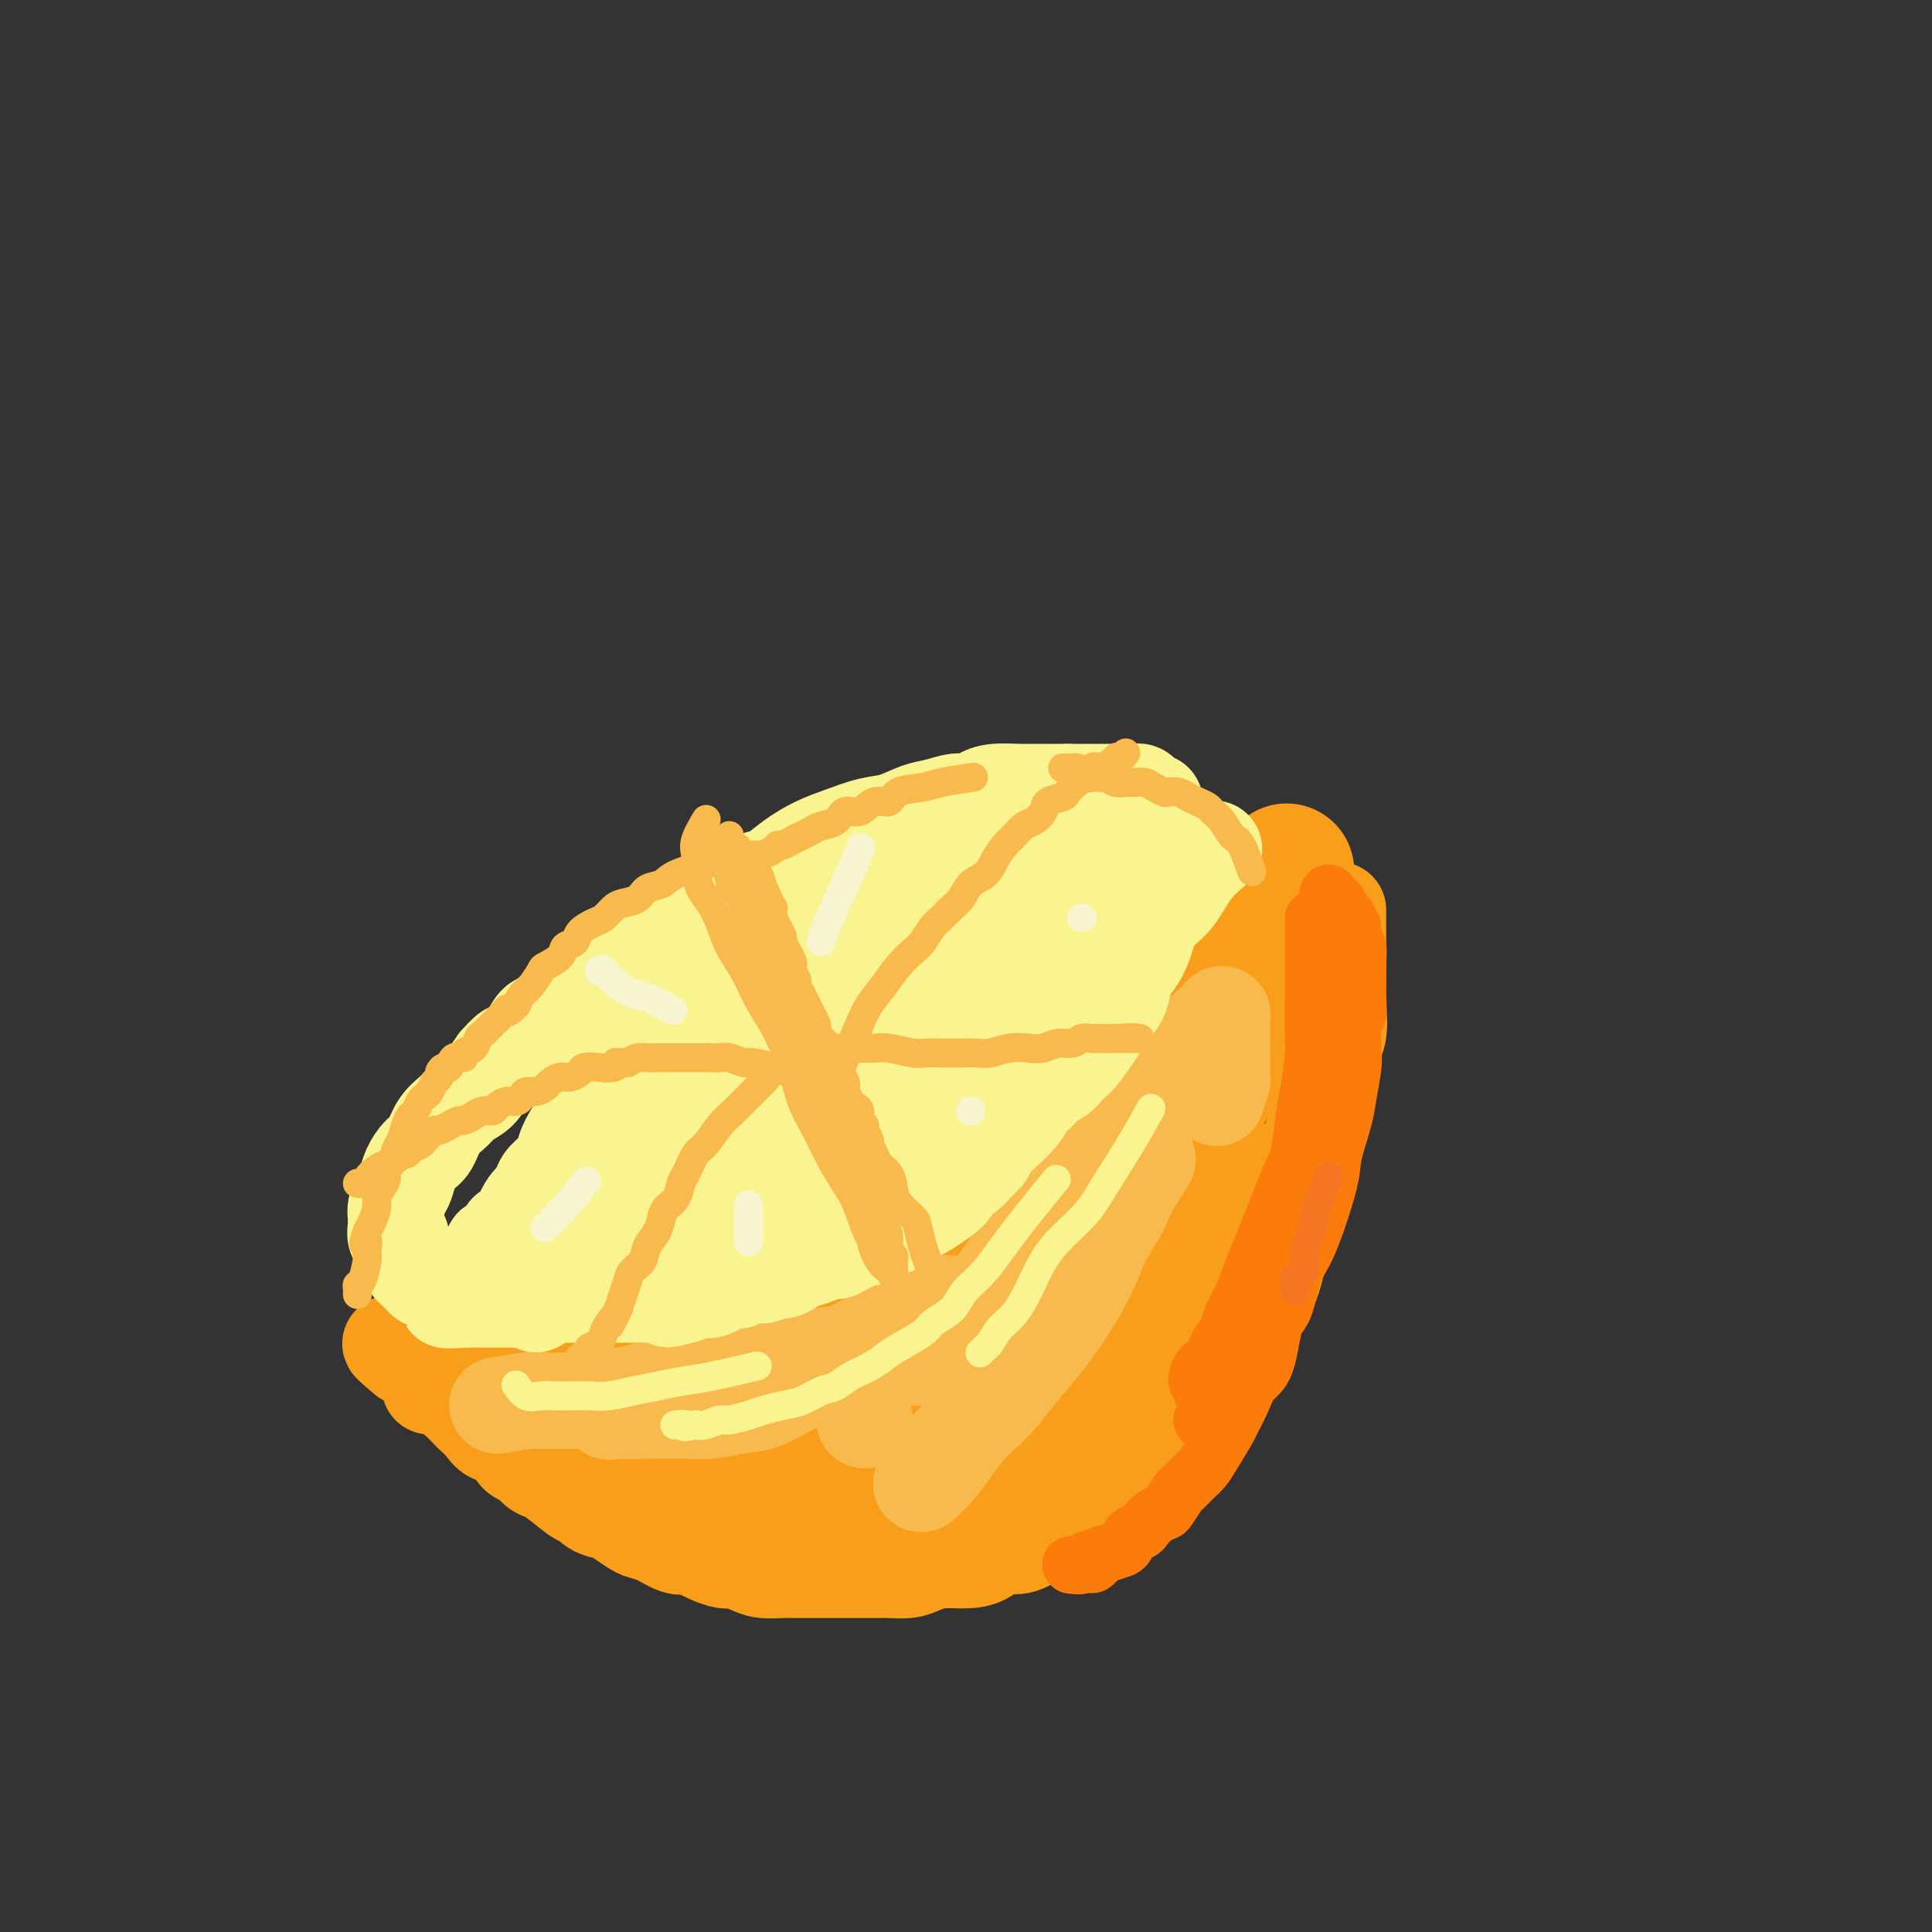 <svg viewBox='0 0 400 400' version='1.1' xmlns='http://www.w3.org/2000/svg' xmlns:xlink='http://www.w3.org/1999/xlink'><rect x="0" y="0" width="400" height="400" fill="#333333" stroke="none"/><g fill='none' stroke='#F99E1B' stroke-width='20' stroke-linecap='round' stroke-linejoin='round'><path d='M277,189c-0.000,0.174 -0.001,0.348 0,0c0.001,-0.348 0.002,-1.216 0,0c-0.002,1.216 -0.007,4.518 0,7c0.007,2.482 0.027,4.143 0,6c-0.027,1.857 -0.100,3.909 0,6c0.100,2.091 0.374,4.221 0,6c-0.374,1.779 -1.396,3.206 -2,5c-0.604,1.794 -0.791,3.955 -1,6c-0.209,2.045 -0.441,3.975 -1,6c-0.559,2.025 -1.444,4.146 -2,6c-0.556,1.854 -0.782,3.441 -1,5c-0.218,1.559 -0.428,3.092 -1,5c-0.572,1.908 -1.504,4.193 -2,5c-0.496,0.807 -0.554,0.136 -1,2c-0.446,1.864 -1.278,6.264 -2,9c-0.722,2.736 -1.334,3.809 -2,5c-0.666,1.191 -1.385,2.500 -2,4c-0.615,1.500 -1.126,3.191 -2,5c-0.874,1.809 -2.110,3.737 -3,5c-0.890,1.263 -1.435,1.860 -2,3c-0.565,1.140 -1.149,2.822 -2,4c-0.851,1.178 -1.971,1.852 -3,3c-1.029,1.148 -1.969,2.771 -3,4c-1.031,1.229 -2.152,2.066 -3,3c-0.848,0.934 -1.424,1.967 -2,3'/><path d='M240,302c-2.081,2.389 -1.782,1.862 -2,2c-0.218,0.138 -0.953,0.943 -2,2c-1.047,1.057 -2.408,2.367 -3,3c-0.592,0.633 -0.417,0.590 -1,1c-0.583,0.410 -1.926,1.274 -3,2c-1.074,0.726 -1.879,1.313 -3,2c-1.121,0.687 -2.558,1.475 -4,2c-1.442,0.525 -2.888,0.788 -4,1c-1.112,0.212 -1.888,0.372 -3,1c-1.112,0.628 -2.558,1.723 -4,2c-1.442,0.277 -2.879,-0.263 -4,0c-1.121,0.263 -1.926,1.328 -3,2c-1.074,0.672 -2.417,0.951 -4,1c-1.583,0.049 -3.406,-0.130 -5,0c-1.594,0.130 -2.959,0.571 -4,1c-1.041,0.429 -1.759,0.847 -3,1c-1.241,0.153 -3.007,0.041 -4,0c-0.993,-0.041 -1.214,-0.011 -2,0c-0.786,0.011 -2.139,0.003 -3,0c-0.861,-0.003 -1.231,-0.001 -2,0c-0.769,0.001 -1.937,0.000 -3,0c-1.063,-0.000 -2.021,0.001 -3,0c-0.979,-0.001 -1.980,-0.003 -3,0c-1.020,0.003 -2.059,0.011 -3,0c-0.941,-0.011 -1.784,-0.041 -3,0c-1.216,0.041 -2.805,0.152 -4,0c-1.195,-0.152 -1.997,-0.565 -3,-1c-1.003,-0.435 -2.207,-0.890 -3,-1c-0.793,-0.110 -1.175,0.124 -2,0c-0.825,-0.124 -2.093,-0.607 -3,-1c-0.907,-0.393 -1.454,-0.697 -2,-1'/><path d='M145,321c-2.623,-0.874 -2.679,-1.059 -3,-1c-0.321,0.059 -0.905,0.363 -2,0c-1.095,-0.363 -2.701,-1.393 -4,-2c-1.299,-0.607 -2.291,-0.791 -3,-1c-0.709,-0.209 -1.136,-0.442 -2,-1c-0.864,-0.558 -2.165,-1.439 -3,-2c-0.835,-0.561 -1.203,-0.801 -2,-1c-0.797,-0.199 -2.023,-0.358 -3,-1c-0.977,-0.642 -1.704,-1.767 -2,-2c-0.296,-0.233 -0.162,0.428 -1,0c-0.838,-0.428 -2.647,-1.944 -4,-3c-1.353,-1.056 -2.248,-1.653 -3,-2c-0.752,-0.347 -1.360,-0.445 -2,-1c-0.640,-0.555 -1.312,-1.566 -2,-2c-0.688,-0.434 -1.393,-0.291 -2,-1c-0.607,-0.709 -1.118,-2.269 -2,-3c-0.882,-0.731 -2.137,-0.633 -3,-1c-0.863,-0.367 -1.334,-1.200 -2,-2c-0.666,-0.800 -1.527,-1.566 -2,-2c-0.473,-0.434 -0.559,-0.535 -1,-1c-0.441,-0.465 -1.236,-1.295 -2,-2c-0.764,-0.705 -1.495,-1.284 -2,-2c-0.505,-0.716 -0.783,-1.568 -1,-2c-0.217,-0.432 -0.373,-0.445 -1,-1c-0.627,-0.555 -1.726,-1.651 -2,-2c-0.274,-0.349 0.277,0.050 0,0c-0.277,-0.050 -1.384,-0.550 -2,-1c-0.616,-0.450 -0.743,-0.852 -1,-1c-0.257,-0.148 -0.645,-0.042 -1,0c-0.355,0.042 -0.678,0.021 -1,0'/><path d='M84,281c-6.081,-5.010 -1.784,-2.034 0,-1c1.784,1.034 1.056,0.126 1,0c-0.056,-0.126 0.559,0.529 1,1c0.441,0.471 0.707,0.757 1,1c0.293,0.243 0.615,0.444 1,1c0.385,0.556 0.835,1.469 1,2c0.165,0.531 0.044,0.681 0,1c-0.044,0.319 -0.013,0.805 0,1c0.013,0.195 0.006,0.097 0,0'/></g>
<g fill='none' stroke='#F99E1B' stroke-width='28' stroke-linecap='round' stroke-linejoin='round'><path d='M266,181c0.031,-0.053 0.062,-0.105 0,0c-0.062,0.105 -0.218,0.369 0,0c0.218,-0.369 0.811,-1.371 0,0c-0.811,1.371 -3.026,5.117 -5,9c-1.974,3.883 -3.709,7.905 -5,11c-1.291,3.095 -2.140,5.264 -3,7c-0.860,1.736 -1.733,3.040 -3,5c-1.267,1.960 -2.928,4.574 -4,6c-1.072,1.426 -1.553,1.662 -4,5c-2.447,3.338 -6.859,9.778 -9,13c-2.141,3.222 -2.011,3.226 -3,4c-0.989,0.774 -3.097,2.317 -5,4c-1.903,1.683 -3.600,3.507 -5,5c-1.400,1.493 -2.501,2.653 -4,4c-1.499,1.347 -3.394,2.879 -5,4c-1.606,1.121 -2.921,1.832 -4,3c-1.079,1.168 -1.920,2.793 -3,4c-1.080,1.207 -2.399,1.997 -4,3c-1.601,1.003 -3.484,2.218 -5,3c-1.516,0.782 -2.664,1.131 -4,2c-1.336,0.869 -2.859,2.260 -4,3c-1.141,0.740 -1.900,0.831 -3,1c-1.100,0.169 -2.542,0.416 -4,1c-1.458,0.584 -2.931,1.503 -4,2c-1.069,0.497 -1.734,0.570 -3,1c-1.266,0.430 -3.133,1.215 -5,2'/><path d='M168,283c-6.192,2.498 -5.671,1.243 -6,1c-0.329,-0.243 -1.508,0.526 -4,1c-2.492,0.474 -6.297,0.651 -8,1c-1.703,0.349 -1.305,0.868 -2,1c-0.695,0.132 -2.484,-0.122 -4,0c-1.516,0.122 -2.759,0.621 -4,1c-1.241,0.379 -2.479,0.637 -4,1c-1.521,0.363 -3.324,0.829 -5,1c-1.676,0.171 -3.225,0.046 -4,0c-0.775,-0.046 -0.775,-0.012 -2,0c-1.225,0.012 -3.676,0.003 -5,0c-1.324,-0.003 -1.523,-0.001 -2,0c-0.477,0.001 -1.232,0.000 -2,0c-0.768,-0.000 -1.549,-0.000 -2,0c-0.451,0.000 -0.574,0.000 -1,0c-0.426,-0.000 -1.157,-0.000 -2,0c-0.843,0.000 -1.797,0.000 -2,0c-0.203,-0.000 0.347,-0.001 0,0c-0.347,0.001 -1.590,0.003 -2,0c-0.410,-0.003 0.013,-0.010 0,0c-0.013,0.010 -0.460,0.036 -1,0c-0.540,-0.036 -1.171,-0.133 -1,0c0.171,0.133 1.145,0.497 2,1c0.855,0.503 1.590,1.145 3,2c1.410,0.855 3.495,1.922 6,3c2.505,1.078 5.430,2.165 8,3c2.570,0.835 4.785,1.417 7,2'/><path d='M131,301c4.859,2.188 4.505,2.159 5,2c0.495,-0.159 1.838,-0.449 5,0c3.162,0.449 8.142,1.638 11,2c2.858,0.362 3.594,-0.102 5,0c1.406,0.102 3.483,0.770 5,1c1.517,0.230 2.474,0.021 4,0c1.526,-0.021 3.620,0.147 6,0c2.380,-0.147 5.048,-0.610 7,-1c1.952,-0.390 3.190,-0.707 5,-1c1.810,-0.293 4.191,-0.561 6,-1c1.809,-0.439 3.045,-1.050 5,-2c1.955,-0.950 4.628,-2.240 7,-3c2.372,-0.760 4.445,-0.990 7,-2c2.555,-1.010 5.594,-2.800 8,-4c2.406,-1.200 4.180,-1.811 6,-3c1.820,-1.189 3.688,-2.956 5,-4c1.312,-1.044 2.069,-1.364 3,-2c0.931,-0.636 2.038,-1.589 3,-3c0.962,-1.411 1.781,-3.279 3,-5c1.219,-1.721 2.840,-3.294 4,-5c1.160,-1.706 1.859,-3.544 3,-5c1.141,-1.456 2.722,-2.529 4,-4c1.278,-1.471 2.251,-3.340 3,-5c0.749,-1.660 1.272,-3.111 2,-4c0.728,-0.889 1.659,-1.218 2,-2c0.341,-0.782 0.092,-2.018 0,-3c-0.092,-0.982 -0.026,-1.709 0,-2c0.026,-0.291 0.013,-0.145 0,0'/><path d='M259,209c-0.296,0.485 -0.591,0.971 0,0c0.591,-0.971 2.069,-3.398 0,0c-2.069,3.398 -7.684,12.621 -11,20c-3.316,7.379 -4.335,12.913 -6,18c-1.665,5.087 -3.978,9.726 -6,14c-2.022,4.274 -3.753,8.182 -6,11c-2.247,2.818 -5.008,4.545 -7,6c-1.992,1.455 -3.213,2.639 -4,3c-0.787,0.361 -1.139,-0.099 -2,0c-0.861,0.099 -2.232,0.757 -3,1c-0.768,0.243 -0.934,0.069 -1,0c-0.066,-0.069 -0.033,-0.035 0,0'/></g>
<g fill='none' stroke='#FB7B0B' stroke-width='12' stroke-linecap='round' stroke-linejoin='round'><path d='M272,191c0.000,-0.061 0.000,-0.123 0,0c-0.000,0.123 -0.000,0.430 0,0c0.000,-0.430 0.001,-1.598 0,0c-0.001,1.598 -0.003,5.963 0,9c0.003,3.037 0.012,4.746 0,7c-0.012,2.254 -0.044,5.053 0,7c0.044,1.947 0.163,3.040 0,5c-0.163,1.960 -0.610,4.785 -1,7c-0.390,2.215 -0.723,3.820 -1,6c-0.277,2.180 -0.497,4.935 -1,7c-0.503,2.065 -1.290,3.440 -2,5c-0.710,1.560 -1.345,3.305 -2,5c-0.655,1.695 -1.331,3.339 -2,5c-0.669,1.661 -1.330,3.340 -2,5c-0.670,1.660 -1.349,3.301 -2,5c-0.651,1.699 -1.273,3.457 -2,5c-0.727,1.543 -1.560,2.870 -2,4c-0.440,1.130 -0.486,2.062 -1,3c-0.514,0.938 -1.496,1.882 -2,3c-0.504,1.118 -0.529,2.409 -1,3c-0.471,0.591 -1.389,0.482 -2,1c-0.611,0.518 -0.916,1.665 -1,2c-0.084,0.335 0.054,-0.141 0,0c-0.054,0.141 -0.301,0.897 0,1c0.301,0.103 1.151,-0.449 2,-1'/><path d='M250,285c-2.748,6.642 -0.118,0.247 1,-2c1.118,-2.247 0.723,-0.347 2,-2c1.277,-1.653 4.225,-6.859 6,-10c1.775,-3.141 2.376,-4.218 3,-6c0.624,-1.782 1.269,-4.268 2,-6c0.731,-1.732 1.548,-2.710 2,-4c0.452,-1.290 0.541,-2.892 1,-5c0.459,-2.108 1.289,-4.721 2,-7c0.711,-2.279 1.305,-4.224 2,-6c0.695,-1.776 1.493,-3.381 2,-5c0.507,-1.619 0.724,-3.251 1,-5c0.276,-1.749 0.610,-3.616 1,-5c0.390,-1.384 0.837,-2.284 1,-4c0.163,-1.716 0.044,-4.248 0,-6c-0.044,-1.752 -0.012,-2.722 0,-4c0.012,-1.278 0.004,-2.862 0,-4c-0.004,-1.138 -0.005,-1.828 0,-3c0.005,-1.172 0.015,-2.825 0,-4c-0.015,-1.175 -0.057,-1.873 0,-2c0.057,-0.127 0.211,0.316 0,0c-0.211,-0.316 -0.789,-1.390 -1,-2c-0.211,-0.610 -0.057,-0.755 0,-1c0.057,-0.245 0.015,-0.591 0,-1c-0.015,-0.409 -0.004,-0.880 0,-1c0.004,-0.120 0.001,0.112 0,0c-0.001,-0.112 -0.000,-0.566 0,-1c0.000,-0.434 0.000,-0.848 0,-1c-0.000,-0.152 -0.000,-0.044 0,0c0.000,0.044 0.000,0.022 0,0'/><path d='M275,188c0.248,-6.539 -0.133,-0.887 0,2c0.133,2.887 0.779,3.008 1,8c0.221,4.992 0.018,14.853 0,19c-0.018,4.147 0.151,2.580 0,3c-0.151,0.420 -0.622,2.828 -1,6c-0.378,3.172 -0.665,7.108 -1,10c-0.335,2.892 -0.719,4.741 -1,7c-0.281,2.259 -0.461,4.929 -1,7c-0.539,2.071 -1.439,3.545 -2,5c-0.561,1.455 -0.783,2.891 -1,4c-0.217,1.109 -0.428,1.889 -1,3c-0.572,1.111 -1.504,2.551 -2,4c-0.496,1.449 -0.556,2.905 -1,4c-0.444,1.095 -1.274,1.829 -2,3c-0.726,1.171 -1.350,2.780 -2,4c-0.650,1.220 -1.326,2.052 -2,3c-0.674,0.948 -1.347,2.012 -2,3c-0.653,0.988 -1.288,1.900 -2,3c-0.712,1.100 -1.501,2.390 -2,3c-0.499,0.610 -0.708,0.542 -1,1c-0.292,0.458 -0.668,1.443 -1,2c-0.332,0.557 -0.622,0.687 -1,1c-0.378,0.313 -0.845,0.811 -1,1c-0.155,0.189 0.001,0.071 0,0c-0.001,-0.071 -0.161,-0.095 0,0c0.161,0.095 0.643,0.307 1,0c0.357,-0.307 0.591,-1.134 1,-2c0.409,-0.866 0.995,-1.772 2,-3c1.005,-1.228 2.430,-2.780 4,-5c1.570,-2.220 3.285,-5.110 5,-8'/><path d='M262,276c2.828,-3.769 3.397,-4.192 4,-6c0.603,-1.808 1.240,-5.001 2,-7c0.760,-1.999 1.642,-2.804 3,-6c1.358,-3.196 3.191,-8.781 4,-12c0.809,-3.219 0.595,-4.070 1,-6c0.405,-1.930 1.428,-4.937 2,-7c0.572,-2.063 0.693,-3.180 1,-5c0.307,-1.820 0.800,-4.342 1,-6c0.200,-1.658 0.106,-2.450 0,-4c-0.106,-1.550 -0.224,-3.857 0,-5c0.224,-1.143 0.792,-1.120 1,-2c0.208,-0.880 0.057,-2.662 0,-4c-0.057,-1.338 -0.019,-2.231 0,-3c0.019,-0.769 0.020,-1.414 0,-2c-0.020,-0.586 -0.062,-1.113 0,-2c0.062,-0.887 0.228,-2.136 0,-3c-0.228,-0.864 -0.848,-1.345 -1,-2c-0.152,-0.655 0.166,-1.486 0,-2c-0.166,-0.514 -0.815,-0.711 -1,-1c-0.185,-0.289 0.095,-0.669 0,-1c-0.095,-0.331 -0.565,-0.612 -1,-1c-0.435,-0.388 -0.833,-0.884 -1,-1c-0.167,-0.116 -0.101,0.149 0,0c0.101,-0.149 0.237,-0.711 0,-1c-0.237,-0.289 -0.847,-0.304 -1,0c-0.153,0.304 0.151,0.928 0,1c-0.151,0.072 -0.757,-0.408 -1,0c-0.243,0.408 -0.121,1.704 0,3'/><path d='M275,191c-0.350,2.630 -0.724,7.206 -1,12c-0.276,4.794 -0.455,9.806 -1,14c-0.545,4.194 -1.455,7.570 -2,11c-0.545,3.430 -0.725,6.915 -1,10c-0.275,3.085 -0.646,5.772 -1,8c-0.354,2.228 -0.689,3.998 -1,6c-0.311,2.002 -0.596,4.238 -1,6c-0.404,1.762 -0.927,3.051 -1,5c-0.073,1.949 0.304,4.558 0,6c-0.304,1.442 -1.290,1.717 -2,4c-0.710,2.283 -1.144,6.573 -2,9c-0.856,2.427 -2.134,2.992 -3,4c-0.866,1.008 -1.320,2.458 -2,4c-0.680,1.542 -1.585,3.175 -2,4c-0.415,0.825 -0.339,0.841 -1,2c-0.661,1.159 -2.060,3.460 -3,5c-0.940,1.540 -1.422,2.318 -2,3c-0.578,0.682 -1.253,1.268 -2,2c-0.747,0.732 -1.565,1.610 -2,2c-0.435,0.390 -0.488,0.293 -1,1c-0.512,0.707 -1.484,2.217 -2,3c-0.516,0.783 -0.576,0.839 -1,1c-0.424,0.161 -1.212,0.428 -2,1c-0.788,0.572 -1.575,1.449 -2,2c-0.425,0.551 -0.487,0.778 -1,1c-0.513,0.222 -1.478,0.441 -2,1c-0.522,0.559 -0.602,1.458 -1,2c-0.398,0.542 -1.114,0.726 -2,1c-0.886,0.274 -1.943,0.637 -3,1'/><path d='M228,322c-3.361,3.027 -1.265,1.596 -1,1c0.265,-0.596 -1.302,-0.356 -2,0c-0.698,0.356 -0.527,0.827 -1,1c-0.473,0.173 -1.589,0.046 -2,0c-0.411,-0.046 -0.117,-0.013 0,0c0.117,0.013 0.059,0.007 0,0'/></g>
<g fill='none' stroke='#F8BA4D' stroke-width='20' stroke-linecap='round' stroke-linejoin='round'><path d='M237,241c0.047,-0.075 0.093,-0.150 0,0c-0.093,0.150 -0.327,0.527 0,0c0.327,-0.527 1.214,-1.956 0,0c-1.214,1.956 -4.528,7.299 -7,11c-2.472,3.701 -4.101,5.762 -6,8c-1.899,2.238 -4.069,4.653 -6,7c-1.931,2.347 -3.622,4.628 -5,7c-1.378,2.372 -2.442,4.837 -4,7c-1.558,2.163 -3.612,4.025 -5,6c-1.388,1.975 -2.112,4.063 -3,6c-0.888,1.937 -1.941,3.724 -3,5c-1.059,1.276 -2.126,2.040 -3,3c-0.874,0.960 -1.557,2.116 -2,3c-0.443,0.884 -0.646,1.497 -1,2c-0.354,0.503 -0.860,0.898 -1,1c-0.140,0.102 0.087,-0.087 0,0c-0.087,0.087 -0.488,0.449 0,0c0.488,-0.449 1.866,-1.711 3,-3c1.134,-1.289 2.024,-2.605 3,-4c0.976,-1.395 2.038,-2.871 3,-4c0.962,-1.129 1.825,-1.913 3,-3c1.175,-1.087 2.664,-2.476 4,-4c1.336,-1.524 2.521,-3.182 4,-5c1.479,-1.818 3.252,-3.797 5,-6c1.748,-2.203 3.471,-4.632 5,-7c1.529,-2.368 2.866,-4.677 4,-7c1.134,-2.323 2.067,-4.662 3,-7'/><path d='M228,257c2.448,-4.214 2.568,-4.248 3,-5c0.432,-0.752 1.177,-2.223 2,-4c0.823,-1.777 1.723,-3.862 2,-5c0.277,-1.138 -0.070,-1.331 0,-2c0.070,-0.669 0.555,-1.815 1,-3c0.445,-1.185 0.848,-2.410 1,-3c0.152,-0.590 0.051,-0.545 0,-1c-0.051,-0.455 -0.052,-1.408 0,-2c0.052,-0.592 0.159,-0.822 0,-1c-0.159,-0.178 -0.583,-0.304 -1,0c-0.417,0.304 -0.828,1.038 -2,2c-1.172,0.962 -3.107,2.153 -5,4c-1.893,1.847 -3.746,4.349 -6,7c-2.254,2.651 -4.911,5.451 -7,8c-2.089,2.549 -3.612,4.846 -5,7c-1.388,2.154 -2.641,4.163 -4,6c-1.359,1.837 -2.825,3.500 -4,5c-1.175,1.500 -2.058,2.837 -3,4c-0.942,1.163 -1.944,2.154 -3,3c-1.056,0.846 -2.167,1.548 -3,2c-0.833,0.452 -1.390,0.653 -2,1c-0.610,0.347 -1.274,0.840 -2,1c-0.726,0.160 -1.514,-0.014 -2,0c-0.486,0.014 -0.670,0.215 -1,0c-0.330,-0.215 -0.807,-0.845 -1,-1c-0.193,-0.155 -0.103,0.165 0,0c0.103,-0.165 0.220,-0.814 0,-1c-0.220,-0.186 -0.777,0.090 -1,0c-0.223,-0.090 -0.111,-0.545 0,-1'/><path d='M185,278c-0.996,-0.465 -0.985,-0.126 -1,0c-0.015,0.126 -0.055,0.041 0,0c0.055,-0.041 0.205,-0.037 0,0c-0.205,0.037 -0.764,0.107 -1,0c-0.236,-0.107 -0.150,-0.391 -1,0c-0.850,0.391 -2.635,1.455 -4,2c-1.365,0.545 -2.310,0.569 -3,1c-0.690,0.431 -1.126,1.268 -2,2c-0.874,0.732 -2.187,1.359 -4,2c-1.813,0.641 -4.127,1.296 -6,2c-1.873,0.704 -3.307,1.457 -5,2c-1.693,0.543 -3.646,0.878 -5,1c-1.354,0.122 -2.108,0.033 -3,0c-0.892,-0.033 -1.923,-0.009 -3,0c-1.077,0.009 -2.201,0.002 -3,0c-0.799,-0.002 -1.275,-0.000 -2,0c-0.725,0.000 -1.700,-0.001 -2,0c-0.300,0.001 0.076,0.004 0,0c-0.076,-0.004 -0.605,-0.016 -1,0c-0.395,0.016 -0.655,0.061 -1,0c-0.345,-0.061 -0.775,-0.226 -1,0c-0.225,0.226 -0.245,0.845 -1,1c-0.755,0.155 -2.245,-0.155 -3,0c-0.755,0.155 -0.776,0.774 -1,1c-0.224,0.226 -0.651,0.061 -1,0c-0.349,-0.061 -0.619,-0.016 -1,0c-0.381,0.016 -0.872,0.004 -1,0c-0.128,-0.004 0.106,-0.001 0,0c-0.106,0.001 -0.553,0.001 -1,0'/><path d='M128,292c-4.281,0.464 0.015,0.125 1,0c0.985,-0.125 -1.343,-0.037 0,0c1.343,0.037 6.356,0.023 9,0c2.644,-0.023 2.920,-0.054 4,0c1.080,0.054 2.965,0.194 5,0c2.035,-0.194 4.220,-0.722 6,-1c1.780,-0.278 3.155,-0.308 5,-1c1.845,-0.692 4.161,-2.048 6,-3c1.839,-0.952 3.200,-1.502 5,-2c1.800,-0.498 4.038,-0.946 6,-2c1.962,-1.054 3.647,-2.715 5,-4c1.353,-1.285 2.374,-2.194 4,-3c1.626,-0.806 3.856,-1.508 5,-2c1.144,-0.492 1.203,-0.772 2,-1c0.797,-0.228 2.331,-0.403 3,-1c0.669,-0.597 0.474,-1.617 1,-2c0.526,-0.383 1.772,-0.129 2,0c0.228,0.129 -0.561,0.134 -1,0c-0.439,-0.134 -0.527,-0.408 -2,0c-1.473,0.408 -4.332,1.498 -7,3c-2.668,1.502 -5.147,3.415 -8,5c-2.853,1.585 -6.081,2.841 -9,4c-2.919,1.159 -5.528,2.219 -8,3c-2.472,0.781 -4.807,1.281 -7,2c-2.193,0.719 -4.244,1.655 -6,2c-1.756,0.345 -3.216,0.099 -4,0c-0.784,-0.099 -0.892,-0.049 -1,0'/><path d='M144,289c-8.833,3.167 -4.417,1.583 0,0'/><path d='M184,278c0.062,-0.015 0.125,-0.030 0,0c-0.125,0.030 -0.437,0.106 0,0c0.437,-0.106 1.623,-0.394 0,0c-1.623,0.394 -6.054,1.468 -9,2c-2.946,0.532 -4.407,0.520 -6,1c-1.593,0.480 -3.320,1.452 -5,2c-1.680,0.548 -3.314,0.673 -5,1c-1.686,0.327 -3.425,0.857 -5,1c-1.575,0.143 -2.986,-0.101 -4,0c-1.014,0.101 -1.629,0.548 -3,1c-1.371,0.452 -3.497,0.910 -5,1c-1.503,0.090 -2.384,-0.187 -3,0c-0.616,0.187 -0.969,0.839 -2,1c-1.031,0.161 -2.741,-0.167 -4,0c-1.259,0.167 -2.068,0.829 -3,1c-0.932,0.171 -1.989,-0.150 -3,0c-1.011,0.150 -1.977,0.772 -3,1c-1.023,0.228 -2.104,0.061 -3,0c-0.896,-0.061 -1.607,-0.016 -2,0c-0.393,0.016 -0.467,0.004 -1,0c-0.533,-0.004 -1.524,-0.001 -2,0c-0.476,0.001 -0.438,0.000 -1,0c-0.562,-0.000 -1.723,-0.000 -2,0c-0.277,0.000 0.329,0.000 0,0c-0.329,-0.000 -1.593,-0.000 -2,0c-0.407,0.000 0.044,0.000 0,0c-0.044,-0.000 -0.584,-0.000 -1,0c-0.416,0.000 -0.708,0.000 -1,0'/><path d='M109,290c-11.667,1.867 -3.333,0.533 0,0c3.333,-0.533 1.667,-0.267 0,0'/><path d='M179,294c0.000,0.000 0.000,0.000 0,0c0.000,0.000 0.000,0.000 0,0c0.000,0.000 -0.000,0.000 0,0c0.000,0.000 0.000,0.000 0,0'/><path d='M239,227c0.159,-0.222 0.317,-0.443 0,0c-0.317,0.443 -1.111,1.551 0,0c1.111,-1.551 4.125,-5.760 6,-8c1.875,-2.240 2.610,-2.512 3,-3c0.390,-0.488 0.434,-1.193 1,-2c0.566,-0.807 1.654,-1.716 2,-2c0.346,-0.284 -0.051,0.058 0,0c0.051,-0.058 0.550,-0.515 1,-1c0.450,-0.485 0.853,-0.999 1,-1c0.147,-0.001 0.039,0.510 0,1c-0.039,0.490 -0.011,0.961 0,1c0.011,0.039 0.003,-0.352 0,0c-0.003,0.352 -0.001,1.446 0,2c0.001,0.554 0.000,0.568 0,1c-0.000,0.432 -0.000,1.282 0,2c0.000,0.718 0.001,1.305 0,2c-0.001,0.695 -0.003,1.498 0,2c0.003,0.502 0.011,0.701 0,1c-0.011,0.299 -0.041,0.696 0,1c0.041,0.304 0.155,0.515 0,1c-0.155,0.485 -0.577,1.242 -1,2'/><path d='M252,226c-0.156,2.489 -0.044,0.711 0,0c0.044,-0.711 0.022,-0.356 0,0'/></g>
<g fill='none' stroke='#F9F490' stroke-width='6' stroke-linecap='round' stroke-linejoin='round'><path d='M238,230c-0.087,0.158 -0.174,0.316 0,0c0.174,-0.316 0.609,-1.107 0,0c-0.609,1.107 -2.263,4.111 -4,7c-1.737,2.889 -3.556,5.664 -5,8c-1.444,2.336 -2.511,4.232 -4,6c-1.489,1.768 -3.400,3.407 -5,5c-1.600,1.593 -2.891,3.141 -4,5c-1.109,1.859 -2.037,4.028 -3,6c-0.963,1.972 -1.960,3.748 -3,5c-1.040,1.252 -2.121,1.982 -3,3c-0.879,1.018 -1.555,2.324 -2,3c-0.445,0.676 -0.658,0.720 -1,1c-0.342,0.280 -0.812,0.794 -1,1c-0.188,0.206 -0.094,0.103 0,0'/><path d='M218,245c-0.202,0.246 -0.403,0.491 0,0c0.403,-0.491 1.412,-1.719 0,0c-1.412,1.719 -5.245,6.386 -8,10c-2.755,3.614 -4.433,6.176 -6,8c-1.567,1.824 -3.022,2.910 -4,4c-0.978,1.090 -1.480,2.182 -2,3c-0.520,0.818 -1.059,1.360 -2,2c-0.941,0.640 -2.284,1.379 -3,2c-0.716,0.621 -0.803,1.125 -2,2c-1.197,0.875 -3.503,2.122 -5,3c-1.497,0.878 -2.185,1.386 -3,2c-0.815,0.614 -1.757,1.334 -3,2c-1.243,0.666 -2.786,1.278 -4,2c-1.214,0.722 -2.100,1.556 -3,2c-0.900,0.444 -1.814,0.500 -3,1c-1.186,0.500 -2.643,1.444 -4,2c-1.357,0.556 -2.613,0.722 -4,1c-1.387,0.278 -2.903,0.667 -4,1c-1.097,0.333 -1.775,0.611 -3,1c-1.225,0.389 -2.999,0.888 -4,1c-1.001,0.112 -1.231,-0.162 -2,0c-0.769,0.162 -2.077,0.761 -3,1c-0.923,0.239 -1.462,0.120 -2,0'/><path d='M144,295c-3.735,0.774 -2.073,0.207 -2,0c0.073,-0.207 -1.442,-0.056 -2,0c-0.558,0.056 -0.159,0.016 0,0c0.159,-0.016 0.080,-0.008 0,0'/><path d='M156,283c0.062,-0.015 0.125,-0.029 0,0c-0.125,0.029 -0.437,0.102 0,0c0.437,-0.102 1.623,-0.378 0,0c-1.623,0.378 -6.054,1.412 -9,2c-2.946,0.588 -4.405,0.732 -6,1c-1.595,0.268 -3.326,0.660 -5,1c-1.674,0.340 -3.291,0.627 -5,1c-1.709,0.373 -3.510,0.831 -5,1c-1.490,0.169 -2.667,0.047 -4,0c-1.333,-0.047 -2.820,-0.020 -4,0c-1.180,0.020 -2.054,0.033 -3,0c-0.946,-0.033 -1.965,-0.112 -3,0c-1.035,0.112 -2.086,0.415 -3,0c-0.914,-0.415 -1.690,-1.547 -2,-2c-0.310,-0.453 -0.155,-0.226 0,0'/></g>
<g fill='none' stroke='#F9F490' stroke-width='20' stroke-linecap='round' stroke-linejoin='round'><path d='M251,176c0.026,-0.021 0.052,-0.042 0,0c-0.052,0.042 -0.181,0.148 0,0c0.181,-0.148 0.673,-0.550 0,0c-0.673,0.550 -2.512,2.051 -4,4c-1.488,1.949 -2.626,4.344 -4,6c-1.374,1.656 -2.983,2.571 -4,4c-1.017,1.429 -1.442,3.370 -2,5c-0.558,1.630 -1.248,2.949 -2,4c-0.752,1.051 -1.565,1.836 -2,3c-0.435,1.164 -0.494,2.708 -1,4c-0.506,1.292 -1.461,2.331 -2,3c-0.539,0.669 -0.662,0.966 -2,3c-1.338,2.034 -3.891,5.805 -5,7c-1.109,1.195 -0.773,-0.186 -1,0c-0.227,0.186 -1.018,1.939 -2,3c-0.982,1.061 -2.155,1.430 -3,2c-0.845,0.570 -1.363,1.342 -2,2c-0.637,0.658 -1.393,1.201 -2,2c-0.607,0.799 -1.066,1.852 -2,3c-0.934,1.148 -2.343,2.390 -3,3c-0.657,0.610 -0.561,0.587 -1,1c-0.439,0.413 -1.411,1.261 -2,2c-0.589,0.739 -0.794,1.370 -1,2'/><path d='M204,239c-3.321,3.456 -2.124,2.095 -2,2c0.124,-0.095 -0.824,1.078 -2,2c-1.176,0.922 -2.579,1.595 -3,2c-0.421,0.405 0.140,0.541 0,1c-0.140,0.459 -0.982,1.241 -2,2c-1.018,0.759 -2.212,1.494 -3,2c-0.788,0.506 -1.170,0.784 -2,1c-0.830,0.216 -2.109,0.369 -3,1c-0.891,0.631 -1.393,1.741 -2,2c-0.607,0.259 -1.317,-0.334 -2,0c-0.683,0.334 -1.338,1.596 -2,2c-0.662,0.404 -1.332,-0.050 -2,0c-0.668,0.050 -1.333,0.605 -2,1c-0.667,0.395 -1.337,0.631 -2,1c-0.663,0.369 -1.318,0.872 -2,1c-0.682,0.128 -1.390,-0.119 -2,0c-0.610,0.119 -1.122,0.605 -2,1c-0.878,0.395 -2.121,0.698 -3,1c-0.879,0.302 -1.394,0.602 -2,1c-0.606,0.398 -1.304,0.895 -2,1c-0.696,0.105 -1.390,-0.182 -2,0c-0.610,0.182 -1.137,0.833 -2,1c-0.863,0.167 -2.062,-0.149 -3,0c-0.938,0.149 -1.616,0.761 -2,1c-0.384,0.239 -0.473,0.103 -1,0c-0.527,-0.103 -1.493,-0.172 -2,0c-0.507,0.172 -0.556,0.585 -1,1c-0.444,0.415 -1.284,0.833 -2,1c-0.716,0.167 -1.308,0.083 -2,0c-0.692,-0.083 -1.483,-0.167 -2,0c-0.517,0.167 -0.758,0.583 -1,1'/><path d='M142,268c-6.378,1.856 -2.822,0.497 -2,0c0.822,-0.497 -1.088,-0.133 -2,0c-0.912,0.133 -0.825,0.036 -2,0c-1.175,-0.036 -3.613,-0.010 -5,0c-1.387,0.010 -1.722,0.003 -2,0c-0.278,-0.003 -0.497,-0.001 -1,0c-0.503,0.001 -1.290,0.000 -2,0c-0.710,-0.000 -1.342,-0.000 -2,0c-0.658,0.000 -1.342,0.000 -2,0c-0.658,-0.000 -1.289,-0.000 -2,0c-0.711,0.000 -1.500,0.000 -2,0c-0.500,-0.000 -0.710,-0.001 -1,0c-0.290,0.001 -0.659,0.004 -1,0c-0.341,-0.004 -0.655,-0.015 -1,0c-0.345,0.015 -0.722,0.057 -1,0c-0.278,-0.057 -0.455,-0.211 -1,0c-0.545,0.211 -1.456,0.789 -2,1c-0.544,0.211 -0.722,0.057 -1,0c-0.278,-0.057 -0.655,-0.015 -1,0c-0.345,0.015 -0.656,0.004 -1,0c-0.344,-0.004 -0.721,-0.001 -1,0c-0.279,0.001 -0.460,0.000 -1,0c-0.540,-0.000 -1.440,-0.000 -2,0c-0.560,0.000 -0.779,0.000 -1,0c-0.221,-0.000 -0.443,-0.000 -1,0c-0.557,0.000 -1.448,0.000 -2,0c-0.552,-0.000 -0.764,-0.000 -1,0c-0.236,0.000 -0.496,0.000 -1,0c-0.504,-0.000 -1.252,-0.000 -2,0'/><path d='M96,269c-7.010,0.217 -1.535,0.261 0,0c1.535,-0.261 -0.870,-0.826 -2,-1c-1.130,-0.174 -0.985,0.041 -1,0c-0.015,-0.041 -0.189,-0.340 -1,-1c-0.811,-0.660 -2.260,-1.682 -3,-2c-0.740,-0.318 -0.772,0.070 -1,0c-0.228,-0.070 -0.654,-0.596 -1,-1c-0.346,-0.404 -0.614,-0.686 -1,-1c-0.386,-0.314 -0.892,-0.660 -1,-1c-0.108,-0.340 0.182,-0.674 0,-1c-0.182,-0.326 -0.837,-0.646 -1,-1c-0.163,-0.354 0.167,-0.744 0,-1c-0.167,-0.256 -0.829,-0.379 -1,-1c-0.171,-0.621 0.151,-1.742 0,-2c-0.151,-0.258 -0.773,0.346 -1,0c-0.227,-0.346 -0.058,-1.644 0,-2c0.058,-0.356 0.005,0.229 0,0c-0.005,-0.229 0.039,-1.271 0,-2c-0.039,-0.729 -0.162,-1.144 0,-2c0.162,-0.856 0.610,-2.153 1,-3c0.390,-0.847 0.722,-1.245 1,-2c0.278,-0.755 0.501,-1.869 1,-3c0.499,-1.131 1.273,-2.281 2,-3c0.727,-0.719 1.406,-1.007 2,-2c0.594,-0.993 1.104,-2.692 2,-4c0.896,-1.308 2.179,-2.226 3,-3c0.821,-0.774 1.179,-1.403 2,-2c0.821,-0.597 2.106,-1.161 3,-2c0.894,-0.839 1.398,-1.954 2,-3c0.602,-1.046 1.301,-2.023 2,-3'/><path d='M103,220c3.309,-3.721 2.582,-2.024 3,-2c0.418,0.024 1.983,-1.624 3,-3c1.017,-1.376 1.488,-2.480 2,-3c0.512,-0.520 1.064,-0.457 3,-2c1.936,-1.543 5.255,-4.693 7,-6c1.745,-1.307 1.917,-0.772 2,-1c0.083,-0.228 0.079,-1.220 1,-2c0.921,-0.780 2.768,-1.349 4,-2c1.232,-0.651 1.848,-1.385 3,-2c1.152,-0.615 2.838,-1.113 4,-2c1.162,-0.887 1.799,-2.164 3,-3c1.201,-0.836 2.968,-1.231 5,-2c2.032,-0.769 4.331,-1.914 6,-3c1.669,-1.086 2.707,-2.115 4,-3c1.293,-0.885 2.840,-1.626 4,-2c1.160,-0.374 1.934,-0.380 3,-1c1.066,-0.620 2.426,-1.853 4,-3c1.574,-1.147 3.362,-2.209 5,-3c1.638,-0.791 3.126,-1.311 5,-2c1.874,-0.689 4.133,-1.548 6,-2c1.867,-0.452 3.344,-0.499 5,-1c1.656,-0.501 3.493,-1.458 5,-2c1.507,-0.542 2.684,-0.671 4,-1c1.316,-0.329 2.772,-0.859 4,-1c1.228,-0.141 2.229,0.106 3,0c0.771,-0.106 1.311,-0.564 2,-1c0.689,-0.436 1.527,-0.849 3,-1c1.473,-0.151 3.580,-0.041 5,0c1.420,0.041 2.151,0.011 3,0c0.849,-0.011 1.814,-0.003 3,0c1.186,0.003 2.593,0.002 4,0'/><path d='M221,164c2.905,-0.000 2.669,-0.000 3,0c0.331,0.000 1.230,0.000 2,0c0.770,-0.000 1.411,-0.001 2,0c0.589,0.001 1.128,0.003 2,0c0.872,-0.003 2.079,-0.011 3,0c0.921,0.011 1.557,0.041 2,0c0.443,-0.041 0.693,-0.152 1,0c0.307,0.152 0.670,0.566 1,1c0.330,0.434 0.627,0.889 1,1c0.373,0.111 0.821,-0.122 1,0c0.179,0.122 0.087,0.598 0,1c-0.087,0.402 -0.170,0.729 0,1c0.170,0.271 0.593,0.484 1,1c0.407,0.516 0.796,1.334 1,2c0.204,0.666 0.222,1.181 0,2c-0.222,0.819 -0.683,1.943 -1,3c-0.317,1.057 -0.489,2.048 -1,3c-0.511,0.952 -1.362,1.867 -2,3c-0.638,1.133 -1.063,2.486 -2,4c-0.937,1.514 -2.386,3.190 -4,5c-1.614,1.810 -3.394,3.753 -5,6c-1.606,2.247 -3.039,4.798 -5,7c-1.961,2.202 -4.450,4.055 -6,6c-1.550,1.945 -2.160,3.983 -4,6c-1.840,2.017 -4.911,4.013 -7,6c-2.089,1.987 -3.198,3.963 -5,6c-1.802,2.037 -4.297,4.134 -6,6c-1.703,1.866 -2.612,3.503 -4,5c-1.388,1.497 -3.254,2.856 -5,4c-1.746,1.144 -3.373,2.072 -5,3'/><path d='M179,246c-5.854,5.167 -4.489,3.084 -5,3c-0.511,-0.084 -2.897,1.832 -5,3c-2.103,1.168 -3.922,1.589 -6,2c-2.078,0.411 -4.414,0.812 -6,1c-1.586,0.188 -2.422,0.164 -5,1c-2.578,0.836 -6.897,2.533 -9,3c-2.103,0.467 -1.989,-0.296 -3,0c-1.011,0.296 -3.147,1.653 -4,2c-0.853,0.347 -0.424,-0.314 -2,0c-1.576,0.314 -5.157,1.605 -7,2c-1.843,0.395 -1.948,-0.105 -3,0c-1.052,0.105 -3.052,0.813 -4,1c-0.948,0.187 -0.845,-0.149 -1,0c-0.155,0.149 -0.568,0.782 -1,1c-0.432,0.218 -0.882,0.020 -1,0c-0.118,-0.020 0.096,0.136 1,0c0.904,-0.136 2.498,-0.564 6,-2c3.502,-1.436 8.912,-3.879 14,-6c5.088,-2.121 9.853,-3.920 14,-6c4.147,-2.080 7.674,-4.442 11,-7c3.326,-2.558 6.449,-5.312 10,-8c3.551,-2.688 7.530,-5.309 11,-8c3.470,-2.691 6.431,-5.451 9,-9c2.569,-3.549 4.746,-7.887 7,-11c2.254,-3.113 4.583,-4.999 7,-7c2.417,-2.001 4.920,-4.116 7,-6c2.080,-1.884 3.737,-3.538 5,-5c1.263,-1.462 2.131,-2.731 3,-4'/><path d='M222,186c6.044,-6.803 2.155,-2.811 1,-2c-1.155,0.811 0.423,-1.558 1,-3c0.577,-1.442 0.152,-1.955 0,-2c-0.152,-0.045 -0.030,0.380 0,0c0.030,-0.380 -0.030,-1.566 0,-2c0.030,-0.434 0.150,-0.117 0,0c-0.150,0.117 -0.571,0.035 -1,0c-0.429,-0.035 -0.867,-0.025 -1,0c-0.133,0.025 0.039,0.063 -1,0c-1.039,-0.063 -3.289,-0.226 -6,1c-2.711,1.226 -5.883,3.842 -11,8c-5.117,4.158 -12.177,9.858 -18,15c-5.823,5.142 -10.408,9.727 -15,14c-4.592,4.273 -9.192,8.233 -13,11c-3.808,2.767 -6.825,4.342 -9,6c-2.175,1.658 -3.509,3.399 -5,5c-1.491,1.601 -3.139,3.064 -5,5c-1.861,1.936 -3.934,4.346 -6,6c-2.066,1.654 -4.126,2.550 -6,4c-1.874,1.450 -3.564,3.452 -5,5c-1.436,1.548 -2.620,2.640 -4,4c-1.380,1.360 -2.957,2.988 -4,4c-1.043,1.012 -1.551,1.408 -2,2c-0.449,0.592 -0.838,1.380 -1,2c-0.162,0.620 -0.095,1.071 0,1c0.095,-0.071 0.219,-0.666 0,-1c-0.219,-0.334 -0.780,-0.409 0,-1c0.780,-0.591 2.902,-1.698 5,-3c2.098,-1.302 4.171,-2.801 7,-5c2.829,-2.199 6.415,-5.100 10,-8'/><path d='M133,252c5.028,-4.530 6.598,-6.856 9,-9c2.402,-2.144 5.636,-4.105 11,-9c5.364,-4.895 12.860,-12.724 16,-16c3.140,-3.276 1.926,-2.000 3,-3c1.074,-1.000 4.436,-4.276 7,-7c2.564,-2.724 4.330,-4.896 6,-7c1.670,-2.104 3.244,-4.139 5,-6c1.756,-1.861 3.693,-3.549 5,-5c1.307,-1.451 1.983,-2.666 3,-4c1.017,-1.334 2.375,-2.788 3,-4c0.625,-1.212 0.518,-2.181 1,-3c0.482,-0.819 1.553,-1.486 2,-2c0.447,-0.514 0.268,-0.874 0,-1c-0.268,-0.126 -0.627,-0.017 -1,0c-0.373,0.017 -0.760,-0.057 -1,0c-0.240,0.057 -0.334,0.244 -3,1c-2.666,0.756 -7.904,2.082 -13,4c-5.096,1.918 -10.050,4.428 -15,7c-4.950,2.572 -9.894,5.205 -14,8c-4.106,2.795 -7.372,5.752 -10,8c-2.628,2.248 -4.618,3.786 -7,6c-2.382,2.214 -5.155,5.102 -7,7c-1.845,1.898 -2.761,2.805 -4,4c-1.239,1.195 -2.802,2.679 -4,4c-1.198,1.321 -2.030,2.479 -3,4c-0.970,1.521 -2.078,3.405 -3,5c-0.922,1.595 -1.660,2.902 -2,4c-0.340,1.098 -0.284,1.988 -1,3c-0.716,1.012 -2.205,2.146 -3,3c-0.795,0.854 -0.898,1.427 -1,2'/><path d='M112,246c-2.140,3.642 -0.989,2.247 -1,2c-0.011,-0.247 -1.183,0.655 -2,2c-0.817,1.345 -1.279,3.135 -2,4c-0.721,0.865 -1.699,0.805 -2,1c-0.301,0.195 0.077,0.644 0,1c-0.077,0.356 -0.607,0.617 -1,1c-0.393,0.383 -0.648,0.887 -1,1c-0.352,0.113 -0.799,-0.164 -1,0c-0.201,0.164 -0.154,0.768 0,1c0.154,0.232 0.415,0.092 1,0c0.585,-0.092 1.495,-0.134 3,-1c1.505,-0.866 3.605,-2.554 6,-4c2.395,-1.446 5.086,-2.649 8,-5c2.914,-2.351 6.050,-5.850 9,-9c2.950,-3.150 5.712,-5.950 9,-9c3.288,-3.050 7.100,-6.349 10,-9c2.900,-2.651 4.888,-4.652 7,-7c2.112,-2.348 4.348,-5.042 6,-7c1.652,-1.958 2.719,-3.181 4,-5c1.281,-1.819 2.775,-4.233 4,-6c1.225,-1.767 2.179,-2.885 3,-4c0.821,-1.115 1.509,-2.227 2,-3c0.491,-0.773 0.786,-1.208 1,-2c0.214,-0.792 0.347,-1.941 0,-2c-0.347,-0.059 -1.173,0.970 -2,2'/><path d='M173,188c-1.262,1.229 -3.419,3.301 -6,6c-2.581,2.699 -5.588,6.026 -11,12c-5.412,5.974 -13.230,14.597 -17,19c-3.770,4.403 -3.492,4.586 -4,5c-0.508,0.414 -1.801,1.058 -3,2c-1.199,0.942 -2.304,2.181 -3,3c-0.696,0.819 -0.982,1.216 -2,2c-1.018,0.784 -2.767,1.953 -4,3c-1.233,1.047 -1.950,1.971 -3,3c-1.050,1.029 -2.432,2.163 -3,3c-0.568,0.837 -0.322,1.379 -1,2c-0.678,0.621 -2.279,1.322 -3,2c-0.721,0.678 -0.560,1.332 -1,2c-0.440,0.668 -1.481,1.349 -2,2c-0.519,0.651 -0.516,1.271 -1,2c-0.484,0.729 -1.454,1.569 -2,2c-0.546,0.431 -0.668,0.455 -1,1c-0.332,0.545 -0.872,1.610 -1,2c-0.128,0.390 0.158,0.105 0,0c-0.158,-0.105 -0.759,-0.030 -1,0c-0.241,0.030 -0.120,0.015 0,0'/></g>
<g fill='none' stroke='#F8BA4D' stroke-width='6' stroke-linecap='round' stroke-linejoin='round'><path d='M192,261c0.006,0.016 0.012,0.033 0,0c-0.012,-0.033 -0.043,-0.115 0,0c0.043,0.115 0.159,0.428 0,0c-0.159,-0.428 -0.592,-1.598 -1,-3c-0.408,-1.402 -0.791,-3.037 -1,-4c-0.209,-0.963 -0.245,-1.255 -1,-2c-0.755,-0.745 -2.229,-1.942 -3,-3c-0.771,-1.058 -0.837,-1.975 -1,-3c-0.163,-1.025 -0.421,-2.157 -1,-3c-0.579,-0.843 -1.480,-1.395 -2,-2c-0.520,-0.605 -0.660,-1.261 -1,-2c-0.340,-0.739 -0.880,-1.559 -1,-2c-0.120,-0.441 0.179,-0.503 0,-1c-0.179,-0.497 -0.836,-1.429 -1,-2c-0.164,-0.571 0.163,-0.782 0,-1c-0.163,-0.218 -0.818,-0.445 -1,-1c-0.182,-0.555 0.109,-1.439 0,-2c-0.109,-0.561 -0.617,-0.798 -1,-1c-0.383,-0.202 -0.641,-0.369 -1,-1c-0.359,-0.631 -0.818,-1.726 -1,-2c-0.182,-0.274 -0.088,0.272 0,0c0.088,-0.272 0.168,-1.364 0,-2c-0.168,-0.636 -0.584,-0.818 -1,-1'/><path d='M174,223c-3.023,-6.058 -1.581,-2.204 -1,-1c0.581,1.204 0.300,-0.241 0,-1c-0.300,-0.759 -0.619,-0.833 -1,-1c-0.381,-0.167 -0.824,-0.426 -1,-1c-0.176,-0.574 -0.086,-1.463 0,-2c0.086,-0.537 0.167,-0.720 0,-1c-0.167,-0.280 -0.584,-0.655 -1,-1c-0.416,-0.345 -0.833,-0.659 -1,-1c-0.167,-0.341 -0.086,-0.710 0,-1c0.086,-0.290 0.177,-0.501 0,-1c-0.177,-0.499 -0.621,-1.284 -1,-2c-0.379,-0.716 -0.694,-1.361 -1,-2c-0.306,-0.639 -0.604,-1.271 -1,-2c-0.396,-0.729 -0.890,-1.556 -1,-2c-0.110,-0.444 0.163,-0.505 0,-1c-0.163,-0.495 -0.760,-1.423 -1,-2c-0.240,-0.577 -0.121,-0.803 0,-1c0.121,-0.197 0.244,-0.366 0,-1c-0.244,-0.634 -0.854,-1.733 -1,-2c-0.146,-0.267 0.172,0.299 0,0c-0.172,-0.299 -0.835,-1.461 -1,-2c-0.165,-0.539 0.166,-0.454 0,-1c-0.166,-0.546 -0.829,-1.724 -1,-2c-0.171,-0.276 0.151,0.348 0,0c-0.151,-0.348 -0.776,-1.670 -1,-2c-0.224,-0.330 -0.046,0.331 0,0c0.046,-0.331 -0.039,-1.656 0,-2c0.039,-0.344 0.203,0.292 0,0c-0.203,-0.292 -0.772,-1.512 -1,-2c-0.228,-0.488 -0.114,-0.244 0,0'/><path d='M159,186c-2.560,-5.939 -1.461,-2.288 -1,-1c0.461,1.288 0.282,0.212 0,-1c-0.282,-1.212 -0.668,-2.559 -1,-3c-0.332,-0.441 -0.610,0.023 -1,0c-0.390,-0.023 -0.893,-0.532 -1,-1c-0.107,-0.468 0.181,-0.895 0,-1c-0.181,-0.105 -0.832,0.113 -1,0c-0.168,-0.113 0.148,-0.556 0,-1c-0.148,-0.444 -0.762,-0.888 -1,-1c-0.238,-0.112 -0.102,0.110 0,0c0.102,-0.110 0.171,-0.550 0,-1c-0.171,-0.450 -0.582,-0.909 -1,-1c-0.418,-0.091 -0.844,0.186 -1,0c-0.156,-0.186 -0.042,-0.833 0,-1c0.042,-0.167 0.011,0.147 0,0c-0.011,-0.147 -0.003,-0.756 0,-1c0.003,-0.244 0.002,-0.122 0,0'/><path d='M146,170c-0.061,0.102 -0.122,0.203 0,0c0.122,-0.203 0.427,-0.711 0,0c-0.427,0.711 -1.587,2.640 -2,4c-0.413,1.360 -0.080,2.151 0,3c0.080,0.849 -0.093,1.755 0,3c0.093,1.245 0.450,2.827 1,4c0.550,1.173 1.291,1.937 2,3c0.709,1.063 1.387,2.426 2,4c0.613,1.574 1.161,3.358 2,5c0.839,1.642 1.968,3.143 3,5c1.032,1.857 1.966,4.071 3,6c1.034,1.929 2.167,3.574 3,5c0.833,1.426 1.367,2.632 2,4c0.633,1.368 1.366,2.899 2,5c0.634,2.101 1.171,4.771 2,7c0.829,2.229 1.951,4.017 3,6c1.049,1.983 2.023,4.160 3,6c0.977,1.840 1.955,3.341 3,5c1.045,1.659 2.156,3.474 3,5c0.844,1.526 1.422,2.763 2,4'/><path d='M180,254c5.604,11.570 2.114,5.496 1,4c-1.114,-1.496 0.146,1.588 1,3c0.854,1.412 1.301,1.154 2,2c0.699,0.846 1.652,2.797 2,4c0.348,1.203 0.093,1.656 0,2c-0.093,0.344 -0.025,0.577 0,1c0.025,0.423 0.007,1.037 0,1c-0.007,-0.037 -0.002,-0.725 0,-1c0.002,-0.275 0.001,-0.138 0,0'/><path d='M174,239c-0.064,-0.248 -0.128,-0.496 0,0c0.128,0.496 0.449,1.736 0,0c-0.449,-1.736 -1.667,-6.449 -3,-10c-1.333,-3.551 -2.781,-5.940 -4,-8c-1.219,-2.060 -2.211,-3.790 -3,-6c-0.789,-2.210 -1.377,-4.901 -2,-7c-0.623,-2.099 -1.280,-3.605 -2,-5c-0.720,-1.395 -1.502,-2.680 -2,-4c-0.498,-1.320 -0.711,-2.675 -1,-4c-0.289,-1.325 -0.655,-2.620 -1,-4c-0.345,-1.380 -0.670,-2.846 -1,-4c-0.330,-1.154 -0.665,-1.996 -1,-3c-0.335,-1.004 -0.669,-2.169 -1,-3c-0.331,-0.831 -0.660,-1.326 -1,-2c-0.340,-0.674 -0.692,-1.527 -1,-2c-0.308,-0.473 -0.571,-0.568 -1,-1c-0.429,-0.432 -1.024,-1.203 -1,-1c0.024,0.203 0.667,1.379 1,2c0.333,0.621 0.354,0.689 1,2c0.646,1.311 1.915,3.867 3,6c1.085,2.133 1.984,3.844 3,6c1.016,2.156 2.147,4.759 3,7c0.853,2.241 1.426,4.121 2,6'/><path d='M162,204c2.376,6.046 1.815,6.660 2,8c0.185,1.340 1.117,3.405 3,7c1.883,3.595 4.719,8.720 6,11c1.281,2.280 1.008,1.716 1,2c-0.008,0.284 0.250,1.416 1,3c0.750,1.584 1.994,3.621 3,5c1.006,1.379 1.775,2.099 2,3c0.225,0.901 -0.093,1.983 0,3c0.093,1.017 0.598,1.967 1,3c0.402,1.033 0.700,2.147 1,3c0.300,0.853 0.602,1.446 1,2c0.398,0.554 0.891,1.071 1,2c0.109,0.929 -0.167,2.272 0,3c0.167,0.728 0.778,0.841 1,1c0.222,0.159 0.056,0.364 0,1c-0.056,0.636 -0.001,1.702 0,2c0.001,0.298 -0.054,-0.172 0,0c0.054,0.172 0.215,0.987 0,1c-0.215,0.013 -0.805,-0.776 -1,-1c-0.195,-0.224 0.006,0.118 0,0c-0.006,-0.118 -0.218,-0.696 -1,-2c-0.782,-1.304 -2.135,-3.333 -3,-5c-0.865,-1.667 -1.242,-2.973 -2,-5c-0.758,-2.027 -1.896,-4.777 -3,-7c-1.104,-2.223 -2.172,-3.921 -3,-6c-0.828,-2.079 -1.414,-4.540 -2,-7'/><path d='M170,231c-2.941,-5.819 -2.795,-4.366 -3,-5c-0.205,-0.634 -0.761,-3.355 -2,-7c-1.239,-3.645 -3.162,-8.215 -4,-11c-0.838,-2.785 -0.592,-3.785 -1,-5c-0.408,-1.215 -1.470,-2.646 -2,-4c-0.530,-1.354 -0.528,-2.631 -1,-4c-0.472,-1.369 -1.418,-2.829 -2,-4c-0.582,-1.171 -0.800,-2.053 -1,-3c-0.200,-0.947 -0.382,-1.959 -1,-3c-0.618,-1.041 -1.672,-2.110 -2,-3c-0.328,-0.890 0.071,-1.602 0,-2c-0.071,-0.398 -0.611,-0.484 -1,-1c-0.389,-0.516 -0.626,-1.462 -1,-2c-0.374,-0.538 -0.885,-0.666 -1,-1c-0.115,-0.334 0.165,-0.873 0,-1c-0.165,-0.127 -0.775,0.158 -1,0c-0.225,-0.158 -0.064,-0.759 0,-1c0.064,-0.241 0.032,-0.120 0,0'/><path d='M151,184c0.000,0.000 0.000,0.000 0,0c0.000,0.000 0.000,0.000 0,0c0.000,0.000 0.000,0.000 0,0'/><path d='M166,223c-0.075,-0.025 -0.149,-0.049 0,0c0.149,0.049 0.522,0.172 0,0c-0.522,-0.172 -1.939,-0.638 -3,-1c-1.061,-0.362 -1.764,-0.619 -3,-1c-1.236,-0.381 -3.003,-0.887 -4,-1c-0.997,-0.113 -1.222,0.166 -2,0c-0.778,-0.166 -2.109,-0.776 -3,-1c-0.891,-0.224 -1.342,-0.060 -2,0c-0.658,0.060 -1.525,0.016 -2,0c-0.475,-0.016 -0.560,-0.004 -1,0c-0.440,0.004 -1.234,0.001 -2,0c-0.766,-0.001 -1.504,-0.000 -2,0c-0.496,0.000 -0.752,0.000 -1,0c-0.248,-0.000 -0.489,-0.001 -1,0c-0.511,0.001 -1.292,0.003 -2,0c-0.708,-0.003 -1.345,-0.011 -2,0c-0.655,0.011 -1.330,0.041 -2,0c-0.670,-0.041 -1.334,-0.155 -2,0c-0.666,0.155 -1.333,0.577 -2,1'/><path d='M130,220c-3.677,0.095 -2.371,-0.168 -2,0c0.371,0.168 -0.194,0.767 -1,1c-0.806,0.233 -1.854,0.100 -3,0c-1.146,-0.100 -2.391,-0.167 -3,0c-0.609,0.167 -0.582,0.569 -1,1c-0.418,0.431 -1.281,0.890 -2,1c-0.719,0.110 -1.296,-0.129 -2,0c-0.704,0.129 -1.537,0.626 -2,1c-0.463,0.374 -0.557,0.626 -1,1c-0.443,0.374 -1.235,0.870 -2,1c-0.765,0.130 -1.504,-0.106 -2,0c-0.496,0.106 -0.748,0.554 -1,1c-0.252,0.446 -0.504,0.889 -1,1c-0.496,0.111 -1.235,-0.111 -2,0c-0.765,0.111 -1.557,0.556 -2,1c-0.443,0.444 -0.538,0.889 -1,1c-0.462,0.111 -1.292,-0.111 -2,0c-0.708,0.111 -1.293,0.556 -2,1c-0.707,0.444 -1.537,0.889 -2,1c-0.463,0.111 -0.558,-0.111 -1,0c-0.442,0.111 -1.232,0.554 -2,1c-0.768,0.446 -1.514,0.893 -2,1c-0.486,0.107 -0.712,-0.126 -1,0c-0.288,0.126 -0.639,0.612 -1,1c-0.361,0.388 -0.731,0.678 -1,1c-0.269,0.322 -0.437,0.678 -1,1c-0.563,0.322 -1.522,0.612 -2,1c-0.478,0.388 -0.475,0.874 -1,1c-0.525,0.126 -1.579,-0.107 -2,0c-0.421,0.107 -0.211,0.553 0,1'/><path d='M82,240c-6.510,3.175 -3.284,1.611 -2,1c1.284,-0.611 0.627,-0.269 0,0c-0.627,0.269 -1.225,0.464 -2,1c-0.775,0.536 -1.728,1.411 -2,2c-0.272,0.589 0.137,0.890 0,1c-0.137,0.110 -0.820,0.030 -1,0c-0.180,-0.030 0.144,-0.008 0,0c-0.144,0.008 -0.755,0.002 -1,0c-0.245,-0.002 -0.122,-0.001 0,0'/><path d='M158,224c0.044,-0.044 0.088,-0.089 0,0c-0.088,0.089 -0.306,0.311 0,0c0.306,-0.311 1.138,-1.155 0,0c-1.138,1.155 -4.245,4.309 -6,6c-1.755,1.691 -2.158,1.918 -3,3c-0.842,1.082 -2.122,3.017 -3,4c-0.878,0.983 -1.352,1.012 -2,2c-0.648,0.988 -1.469,2.935 -2,4c-0.531,1.065 -0.771,1.247 -1,2c-0.229,0.753 -0.447,2.077 -1,3c-0.553,0.923 -1.443,1.444 -2,2c-0.557,0.556 -0.783,1.146 -1,2c-0.217,0.854 -0.425,1.971 -1,3c-0.575,1.029 -1.516,1.969 -2,3c-0.484,1.031 -0.511,2.152 -1,3c-0.489,0.848 -1.440,1.423 -2,2c-0.560,0.577 -0.728,1.155 -1,2c-0.272,0.845 -0.649,1.956 -1,3c-0.351,1.044 -0.675,2.022 -1,3'/><path d='M128,271c-2.655,5.367 -1.293,2.786 -1,2c0.293,-0.786 -0.482,0.223 -1,1c-0.518,0.777 -0.779,1.322 -1,2c-0.221,0.678 -0.402,1.488 -1,2c-0.598,0.512 -1.614,0.726 -2,1c-0.386,0.274 -0.142,0.609 0,1c0.142,0.391 0.182,0.837 0,1c-0.182,0.163 -0.588,0.044 -1,0c-0.412,-0.044 -0.832,-0.013 -1,0c-0.168,0.013 -0.084,0.006 0,0'/><path d='M173,224c0.039,-0.102 0.079,-0.203 0,0c-0.079,0.203 -0.275,0.712 0,0c0.275,-0.712 1.021,-2.644 2,-5c0.979,-2.356 2.191,-5.135 3,-7c0.809,-1.865 1.214,-2.816 2,-4c0.786,-1.184 1.954,-2.600 3,-4c1.046,-1.400 1.971,-2.784 3,-4c1.029,-1.216 2.162,-2.266 3,-3c0.838,-0.734 1.379,-1.154 2,-2c0.621,-0.846 1.320,-2.117 2,-3c0.680,-0.883 1.341,-1.376 2,-2c0.659,-0.624 1.317,-1.377 2,-2c0.683,-0.623 1.390,-1.115 2,-2c0.610,-0.885 1.122,-2.162 2,-3c0.878,-0.838 2.122,-1.237 3,-2c0.878,-0.763 1.390,-1.891 2,-3c0.610,-1.109 1.320,-2.198 2,-3c0.680,-0.802 1.332,-1.318 2,-2c0.668,-0.682 1.353,-1.531 2,-2c0.647,-0.469 1.258,-0.559 2,-1c0.742,-0.441 1.616,-1.234 2,-2c0.384,-0.766 0.278,-1.504 1,-2c0.722,-0.496 2.271,-0.749 3,-1c0.729,-0.251 0.637,-0.500 1,-1c0.363,-0.500 1.182,-1.250 2,-2'/><path d='M223,162c6.135,-5.975 2.974,-1.913 2,-1c-0.974,0.913 0.239,-1.324 1,-2c0.761,-0.676 1.069,0.207 2,0c0.931,-0.207 2.484,-1.506 3,-2c0.516,-0.494 -0.006,-0.184 0,0c0.006,0.184 0.540,0.242 1,0c0.460,-0.242 0.846,-0.783 1,-1c0.154,-0.217 0.077,-0.108 0,0'/><path d='M173,217c0.093,-0.001 0.186,-0.001 0,0c-0.186,0.001 -0.650,0.004 0,0c0.650,-0.004 2.414,-0.015 4,0c1.586,0.015 2.993,0.057 4,0c1.007,-0.057 1.613,-0.211 3,0c1.387,0.211 3.554,0.788 5,1c1.446,0.212 2.171,0.058 3,0c0.829,-0.058 1.761,-0.019 3,0c1.239,0.019 2.786,0.019 4,0c1.214,-0.019 2.096,-0.057 3,0c0.904,0.057 1.830,0.207 3,0c1.170,-0.207 2.582,-0.772 4,-1c1.418,-0.228 2.841,-0.117 4,0c1.159,0.117 2.055,0.242 3,0c0.945,-0.242 1.941,-0.849 3,-1c1.059,-0.151 2.182,0.156 3,0c0.818,-0.156 1.333,-0.774 2,-1c0.667,-0.226 1.488,-0.061 2,0c0.512,0.061 0.714,0.016 1,0c0.286,-0.016 0.654,-0.004 1,0c0.346,0.004 0.670,0.001 1,0c0.330,-0.001 0.665,-0.001 1,0'/><path d='M230,215c8.997,-0.309 2.989,-0.083 1,0c-1.989,0.083 0.040,0.022 1,0c0.960,-0.022 0.849,-0.006 1,0c0.151,0.006 0.562,0.002 1,0c0.438,-0.002 0.901,-0.000 1,0c0.099,0.000 -0.166,0.000 0,0c0.166,-0.000 0.762,-0.000 1,0c0.238,0.000 0.119,0.000 0,0'/><path d='M146,179c-0.163,0.046 -0.327,0.091 0,0c0.327,-0.091 1.144,-0.319 0,0c-1.144,0.319 -4.250,1.185 -6,2c-1.750,0.815 -2.145,1.579 -3,2c-0.855,0.421 -2.169,0.498 -3,1c-0.831,0.502 -1.180,1.429 -2,2c-0.820,0.571 -2.111,0.786 -3,1c-0.889,0.214 -1.375,0.429 -2,1c-0.625,0.571 -1.390,1.500 -2,2c-0.610,0.500 -1.064,0.570 -2,1c-0.936,0.430 -2.352,1.219 -3,2c-0.648,0.781 -0.526,1.555 -1,2c-0.474,0.445 -1.544,0.560 -2,1c-0.456,0.440 -0.297,1.206 -1,2c-0.703,0.794 -2.269,1.616 -3,2c-0.731,0.384 -0.629,0.330 -1,1c-0.371,0.670 -1.215,2.065 -2,3c-0.785,0.935 -1.510,1.410 -2,2c-0.490,0.590 -0.745,1.295 -1,2'/><path d='M107,208c-2.449,2.531 -2.071,1.360 -2,1c0.071,-0.360 -0.165,0.093 -1,1c-0.835,0.907 -2.270,2.270 -3,3c-0.730,0.730 -0.754,0.827 -1,1c-0.246,0.173 -0.714,0.423 -1,1c-0.286,0.577 -0.391,1.483 -1,2c-0.609,0.517 -1.721,0.645 -2,1c-0.279,0.355 0.275,0.935 0,1c-0.275,0.065 -1.379,-0.386 -2,0c-0.621,0.386 -0.758,1.608 -1,2c-0.242,0.392 -0.590,-0.046 -1,0c-0.410,0.046 -0.883,0.576 -1,1c-0.117,0.424 0.123,0.743 0,1c-0.123,0.257 -0.610,0.454 -1,1c-0.390,0.546 -0.682,1.441 -1,2c-0.318,0.559 -0.663,0.782 -1,1c-0.337,0.218 -0.668,0.433 -1,1c-0.332,0.567 -0.666,1.487 -1,2c-0.334,0.513 -0.666,0.617 -1,1c-0.334,0.383 -0.668,1.043 -1,2c-0.332,0.957 -0.663,2.210 -1,3c-0.337,0.790 -0.682,1.118 -1,2c-0.318,0.882 -0.611,2.320 -1,3c-0.389,0.680 -0.874,0.604 -1,1c-0.126,0.396 0.107,1.265 0,2c-0.107,0.735 -0.553,1.338 -1,2c-0.447,0.662 -0.893,1.384 -1,2c-0.107,0.616 0.125,1.127 0,2c-0.125,0.873 -0.607,2.106 -1,3c-0.393,0.894 -0.696,1.447 -1,2'/><path d='M76,255c-1.389,4.060 -0.362,2.212 0,2c0.362,-0.212 0.058,1.214 0,2c-0.058,0.786 0.128,0.932 0,2c-0.128,1.068 -0.570,3.057 -1,4c-0.430,0.943 -0.847,0.840 -1,1c-0.153,0.160 -0.041,0.581 0,1c0.041,0.419 0.012,0.834 0,1c-0.012,0.166 -0.006,0.083 0,0'/><path d='M259,180c0.013,0.038 0.026,0.076 0,0c-0.026,-0.076 -0.089,-0.264 0,0c0.089,0.264 0.332,0.982 0,0c-0.332,-0.982 -1.240,-3.664 -2,-5c-0.760,-1.336 -1.372,-1.328 -2,-2c-0.628,-0.672 -1.270,-2.025 -2,-3c-0.730,-0.975 -1.546,-1.571 -2,-2c-0.454,-0.429 -0.545,-0.689 -1,-1c-0.455,-0.311 -1.273,-0.671 -2,-1c-0.727,-0.329 -1.364,-0.627 -2,-1c-0.636,-0.373 -1.273,-0.822 -2,-1c-0.727,-0.178 -1.546,-0.086 -2,0c-0.454,0.086 -0.544,0.166 -1,0c-0.456,-0.166 -1.277,-0.579 -2,-1c-0.723,-0.421 -1.349,-0.848 -2,-1c-0.651,-0.152 -1.326,-0.027 -2,0c-0.674,0.027 -1.346,-0.044 -2,0c-0.654,0.044 -1.292,0.204 -2,0c-0.708,-0.204 -1.488,-0.773 -2,-1c-0.512,-0.227 -0.756,-0.114 -1,0'/><path d='M228,161c-3.515,-0.729 -2.304,-0.052 -2,0c0.304,0.052 -0.301,-0.522 -1,-1c-0.699,-0.478 -1.494,-0.860 -2,-1c-0.506,-0.140 -0.723,-0.037 -1,0c-0.277,0.037 -0.613,0.010 -1,0c-0.387,-0.010 -0.825,-0.003 -1,0c-0.175,0.003 -0.088,0.001 0,0'/><path d='M201,161c-0.160,0.023 -0.319,0.046 0,0c0.319,-0.046 1.118,-0.162 0,0c-1.118,0.162 -4.151,0.602 -6,1c-1.849,0.398 -2.514,0.756 -4,1c-1.486,0.244 -3.791,0.375 -5,1c-1.209,0.625 -1.320,1.743 -2,2c-0.680,0.257 -1.929,-0.349 -3,0c-1.071,0.349 -1.963,1.652 -3,2c-1.037,0.348 -2.217,-0.257 -3,0c-0.783,0.257 -1.168,1.378 -2,2c-0.832,0.622 -2.110,0.745 -3,1c-0.890,0.255 -1.390,0.642 -2,1c-0.610,0.358 -1.328,0.687 -2,1c-0.672,0.313 -1.298,0.609 -2,1c-0.702,0.391 -1.479,0.875 -2,1c-0.521,0.125 -0.787,-0.110 -1,0c-0.213,0.110 -0.372,0.565 -1,1c-0.628,0.435 -1.723,0.848 -2,1c-0.277,0.152 0.266,0.041 0,0c-0.266,-0.041 -1.341,-0.011 -2,0c-0.659,0.011 -0.903,0.003 -1,0c-0.097,-0.003 -0.049,-0.002 0,0'/></g>
<g fill='none' stroke='#F7F5D0' stroke-width='6' stroke-linecap='round' stroke-linejoin='round'><path d='M139,209c-0.104,-0.055 -0.208,-0.110 0,0c0.208,0.110 0.729,0.386 0,0c-0.729,-0.386 -2.707,-1.434 -4,-2c-1.293,-0.566 -1.902,-0.649 -3,-1c-1.098,-0.351 -2.686,-0.970 -4,-2c-1.314,-1.030 -2.354,-2.470 -3,-3c-0.646,-0.530 -0.899,-0.152 -1,0c-0.101,0.152 -0.051,0.076 0,0'/><path d='M121,245c0.034,-0.042 0.068,-0.085 0,0c-0.068,0.085 -0.239,0.296 0,0c0.239,-0.296 0.889,-1.100 0,0c-0.889,1.100 -3.316,4.104 -5,6c-1.684,1.896 -2.624,2.685 -3,3c-0.376,0.315 -0.188,0.158 0,0'/><path d='M155,250c0.000,0.174 0.000,0.348 0,0c0.000,-0.348 0.000,-1.217 0,0c0.000,1.217 0.000,4.520 0,6c-0.000,1.480 0.000,1.137 0,1c0.000,-0.137 0.000,-0.069 0,0'/><path d='M201,230c0.000,0.000 0.000,0.000 0,0c0.000,0.000 -0.000,0.000 0,0c0.000,-0.000 0.000,0.000 0,0'/><path d='M224,190c0.000,0.000 0.000,0.000 0,0c0.000,0.000 0.000,0.000 0,0c0.000,0.000 0.000,0.000 0,0c-0.000,-0.000 0.000,0.000 0,0'/><path d='M178,176c-0.061,0.146 -0.121,0.291 0,0c0.121,-0.291 0.425,-1.020 0,0c-0.425,1.020 -1.578,3.789 -3,7c-1.422,3.211 -3.114,6.865 -4,9c-0.886,2.135 -0.968,2.753 -1,3c-0.032,0.247 -0.016,0.124 0,0'/></g>
<g fill='none' stroke='#F47623' stroke-width='6' stroke-linecap='round' stroke-linejoin='round'><path d='M275,244c-0.054,0.124 -0.108,0.248 0,0c0.108,-0.248 0.378,-0.867 0,0c-0.378,0.867 -1.406,3.219 -2,5c-0.594,1.781 -0.755,2.990 -1,4c-0.245,1.010 -0.573,1.819 -1,3c-0.427,1.181 -0.951,2.734 -1,4c-0.049,1.266 0.379,2.247 0,3c-0.379,0.753 -1.563,1.280 -2,2c-0.437,0.720 -0.125,1.634 0,2c0.125,0.366 0.062,0.183 0,0'/></g>
</svg>